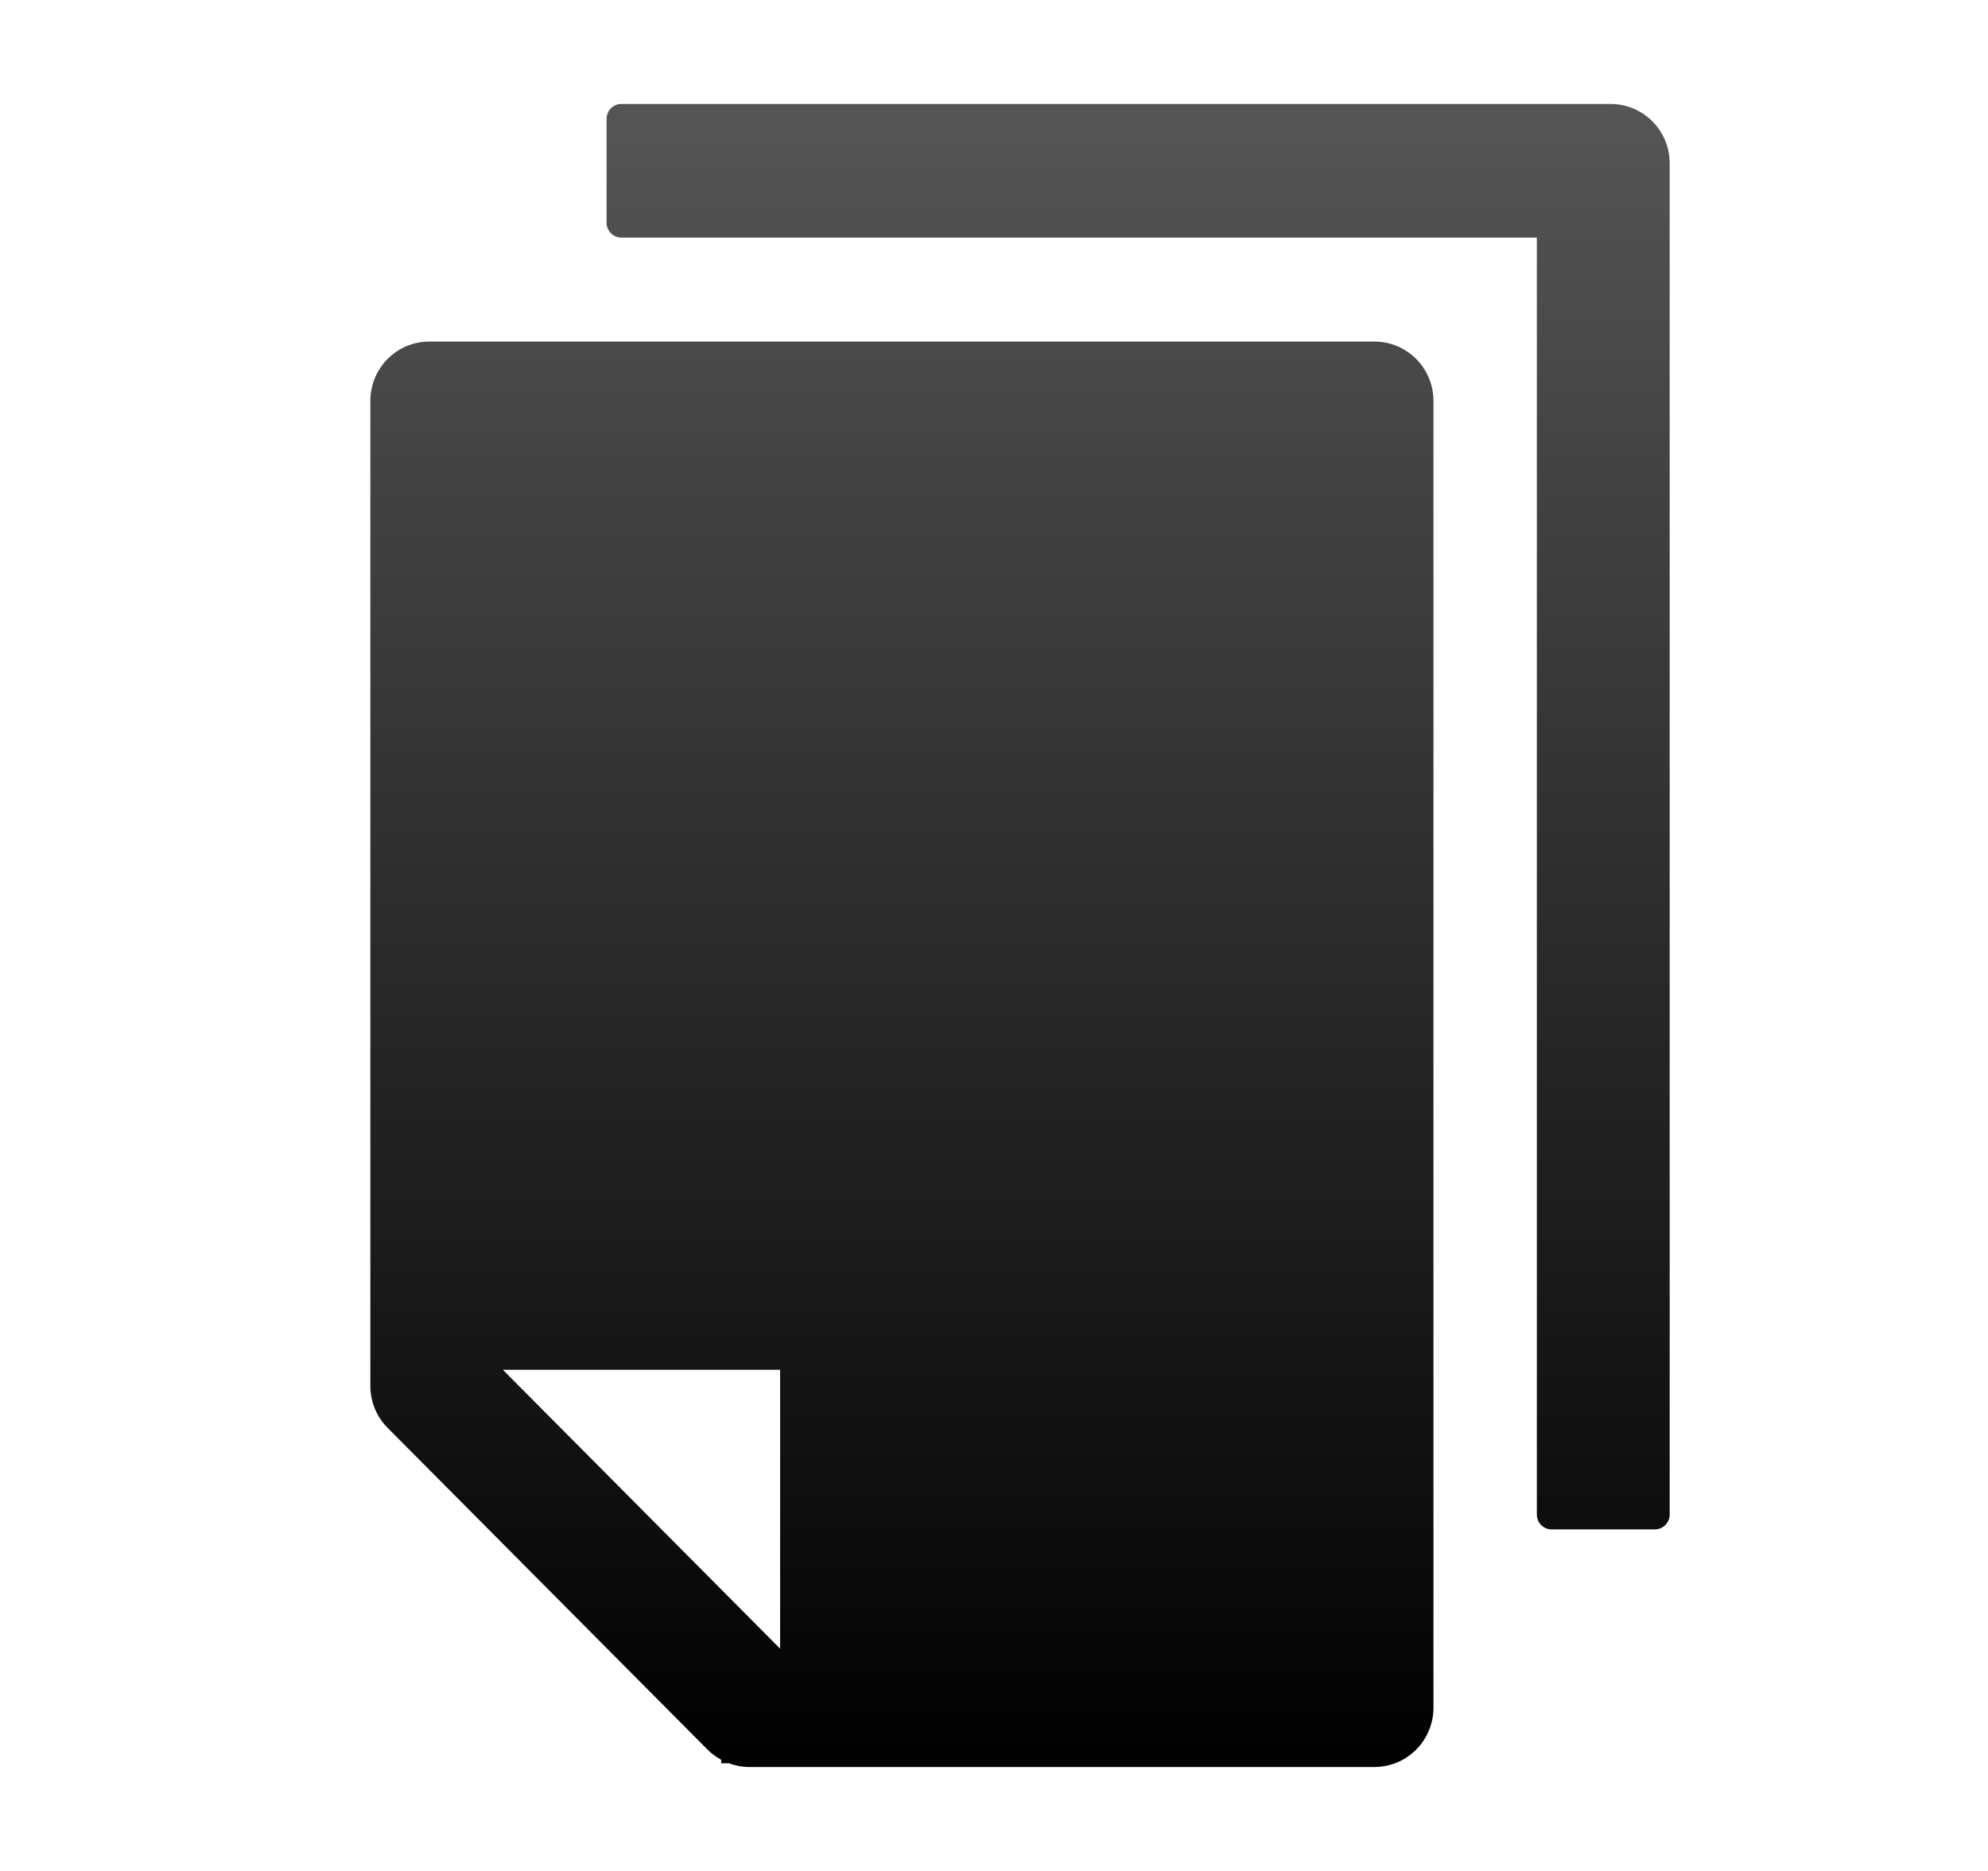 <svg width="17" height="16" viewBox="0 0 17 16" fill="none" xmlns="http://www.w3.org/2000/svg">
  <defs>
    <linearGradient id="copyIconGradient" x1="0" y1="0" x2="0" y2="1">
      <stop offset="0%" stop-color="#565656"/>
      <stop offset="100%" stop-color="#000"/>
    </linearGradient>
  </defs>
  <path d="M13.773 0.889H5.313C5.244 0.889 5.187 0.946 5.187 1.016V1.905C5.187 1.975 5.244 2.032 5.313 2.032H13.142V12.952C13.142 13.022 13.198 13.079 13.268 13.079H14.152C14.221 13.079 14.278 13.022 14.278 12.952V1.397C14.278 1.116 14.052 0.889 13.773 0.889ZM11.753 2.921H3.672C3.392 2.921 3.167 3.148 3.167 3.429V11.852C3.167 11.987 3.22 12.116 3.315 12.211L6.05 14.962C6.085 14.997 6.124 15.025 6.167 15.049V15.079H6.233C6.289 15.1 6.347 15.111 6.407 15.111H11.753C12.032 15.111 12.258 14.884 12.258 14.603V3.429C12.258 3.148 12.032 2.921 11.753 2.921ZM6.671 14.095H6.667L4.303 11.717V11.714H6.671V14.095Z" fill="url(#copyIconGradient)"/>
</svg>
